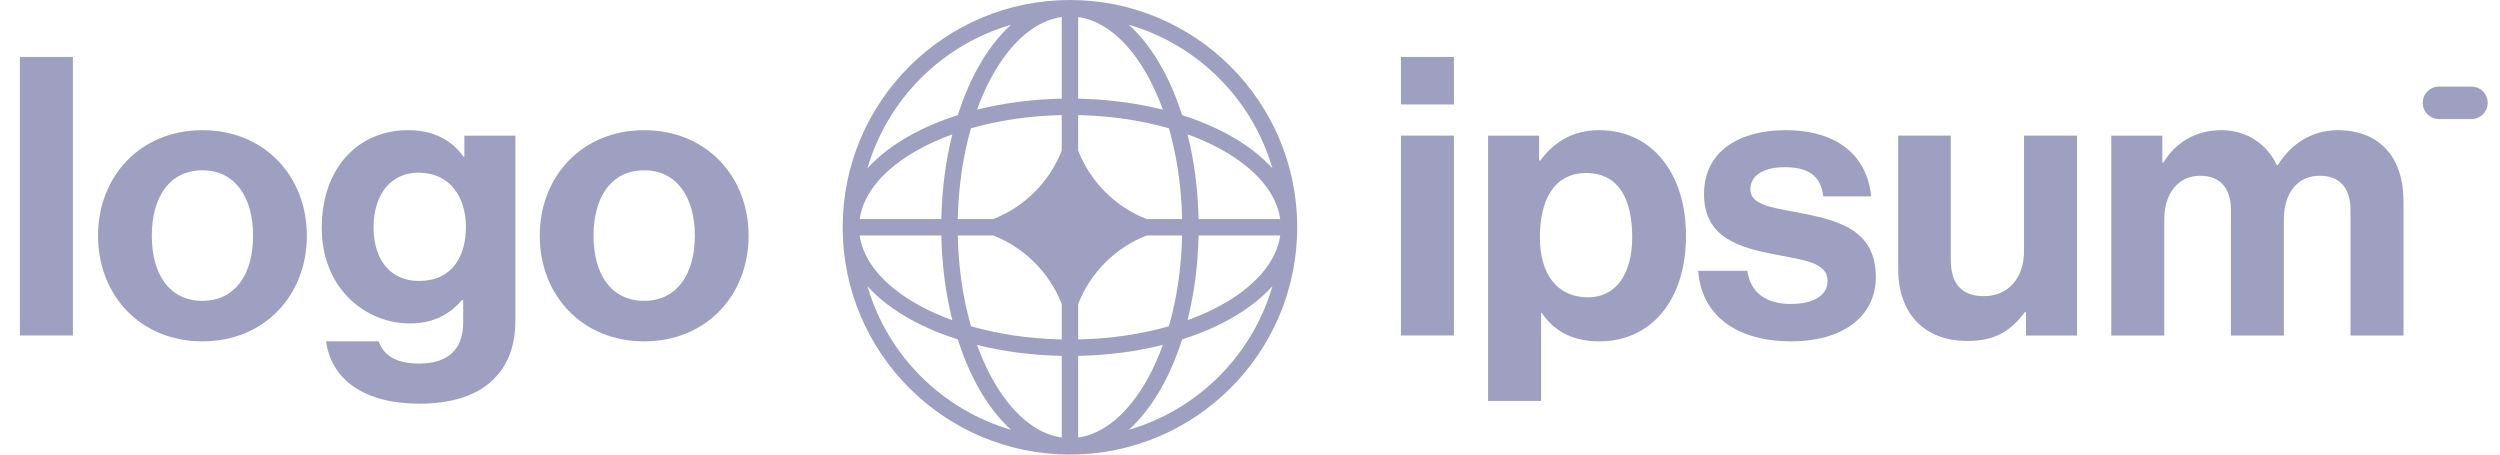 <svg width="165" height="30" viewBox="0 0 165 30" fill="none" xmlns="http://www.w3.org/2000/svg">
<g clip-path="url(#clip0_64_1666)">
<path d="M92.461 22.142H95.959V8.951H92.461V22.142ZM92.461 6.894H95.959V3.757H92.461V6.894Z" fill="#9F9FC1"/>
<path d="M98.212 26.463H101.71V20.652H101.761C102.506 21.783 103.715 22.529 105.566 22.529C108.961 22.529 111.275 19.829 111.275 15.56C111.275 11.446 109.038 8.592 105.541 8.592C103.741 8.592 102.506 9.44 101.658 10.598H101.581V8.952H98.212V26.463ZM104.821 19.623C102.738 19.623 101.632 18.055 101.632 15.663C101.632 13.297 102.506 11.42 104.692 11.42C106.852 11.42 107.726 13.169 107.726 15.663C107.726 18.157 106.595 19.623 104.821 19.623Z" fill="#9F9FC1"/>
<path d="M118.251 22.529C121.543 22.529 123.806 20.935 123.806 18.286C123.806 15.2 121.363 14.583 119.151 14.12C117.274 13.735 115.526 13.632 115.526 12.5C115.526 11.549 116.426 11.035 117.788 11.035C119.28 11.035 120.18 11.549 120.334 12.963H123.497C123.24 10.315 121.311 8.592 117.84 8.592C114.831 8.592 112.466 9.955 112.466 12.809C112.466 15.689 114.78 16.332 117.146 16.795C118.946 17.155 120.617 17.283 120.617 18.543C120.617 19.469 119.743 20.06 118.2 20.06C116.631 20.06 115.551 19.392 115.32 17.875H112.08C112.286 20.677 114.42 22.529 118.251 22.529Z" fill="#9F9FC1"/>
<path d="M137.083 22.143V8.951H133.586V16.563C133.586 18.311 132.583 19.545 130.938 19.545C129.446 19.545 128.752 18.697 128.752 17.154V8.951H125.28V17.745C125.28 20.625 126.926 22.503 129.858 22.503C131.709 22.503 132.738 21.808 133.638 20.6H133.715V22.143H137.083Z" fill="#9F9FC1"/>
<path d="M139.345 22.143H142.842V14.48C142.842 12.732 143.794 11.6 145.208 11.6C146.494 11.6 147.239 12.372 147.239 13.863V22.143H150.736V14.48C150.736 12.732 151.636 11.6 153.102 11.6C154.388 11.6 155.134 12.372 155.134 13.863V22.143H158.631V13.272C158.631 10.392 157.062 8.592 154.285 8.592C152.614 8.592 151.225 9.466 150.325 10.906H150.274C149.631 9.518 148.294 8.592 146.622 8.592C144.796 8.592 143.511 9.518 142.791 10.726H142.714V8.952H139.345V22.143Z" fill="#9F9FC1"/>
<path d="M1.313 22.142H4.811V3.757H1.313V22.142Z" fill="#9F9FC1"/>
<path d="M13.362 22.529C17.45 22.529 20.253 19.495 20.253 15.56C20.253 11.626 17.45 8.592 13.362 8.592C9.273 8.592 6.47 11.626 6.47 15.56C6.47 19.495 9.273 22.529 13.362 22.529ZM13.362 19.855C11.202 19.855 10.019 18.132 10.019 15.56C10.019 12.989 11.202 11.24 13.362 11.24C15.496 11.24 16.704 12.989 16.704 15.56C16.704 18.132 15.496 19.855 13.362 19.855Z" fill="#9F9FC1"/>
<path d="M27.69 26.643C29.644 26.643 31.342 26.18 32.447 25.152C33.424 24.252 34.016 22.992 34.016 21.14V8.952H30.647V10.34H30.596C29.799 9.235 28.59 8.592 26.944 8.592C23.602 8.592 21.236 11.112 21.236 15.046C21.236 19.032 24.116 21.346 27.047 21.346C28.719 21.346 29.722 20.677 30.493 19.803H30.57V21.243C30.57 23.043 29.619 23.995 27.639 23.995C26.019 23.995 25.273 23.352 24.99 22.529H21.519C21.879 25.1 24.09 26.643 27.69 26.643ZM27.639 18.543C25.839 18.543 24.656 17.232 24.656 14.995C24.656 12.783 25.839 11.395 27.613 11.395C29.722 11.395 30.75 13.04 30.75 14.969C30.75 16.923 29.85 18.543 27.639 18.543Z" fill="#9F9FC1"/>
<path d="M42.516 22.529C46.605 22.529 49.407 19.495 49.407 15.56C49.407 11.626 46.605 8.592 42.516 8.592C38.427 8.592 35.624 11.626 35.624 15.56C35.624 19.495 38.427 22.529 42.516 22.529ZM42.516 19.855C40.356 19.855 39.173 18.132 39.173 15.56C39.173 12.989 40.356 11.24 42.516 11.24C44.65 11.24 45.859 12.989 45.859 15.56C45.859 18.132 44.65 19.855 42.516 19.855Z" fill="#9F9FC1"/>
<path d="M159.901 6.785C159.901 6.194 160.381 5.714 160.973 5.714H163.116C163.708 5.714 164.188 6.194 164.188 6.785C164.188 7.377 163.708 7.857 163.116 7.857H160.973C160.381 7.857 159.901 7.377 159.901 6.785Z" fill="#9F9FC1"/>
<path fill-rule="evenodd" clip-rule="evenodd" d="M70.616 0C78.9 0 85.616 6.716 85.616 15C85.616 23.284 78.9 30 70.616 30C62.332 30 55.616 23.284 55.616 15C55.616 6.716 62.332 0 70.616 0ZM70.074 1.122C68.363 1.363 66.733 2.738 65.468 5.038C65.102 5.705 64.77 6.442 64.482 7.238C66.202 6.806 68.091 6.551 70.074 6.511V1.122ZM63.214 7.598C63.573 6.472 64.012 5.436 64.518 4.515C65.145 3.375 65.889 2.391 66.728 1.635C62.169 2.959 58.575 6.553 57.251 11.112C58.007 10.273 58.992 9.529 60.132 8.902C61.053 8.396 62.088 7.957 63.214 7.598ZM62.854 8.866C62.422 10.586 62.167 12.475 62.128 14.458H56.739C56.979 12.746 58.355 11.117 60.654 9.852C61.321 9.485 62.058 9.154 62.854 8.866ZM63.212 14.458C63.257 12.294 63.569 10.263 64.084 8.468C65.879 7.952 67.91 7.641 70.074 7.596V9.938C69.267 12.005 67.62 13.651 65.554 14.458H63.212ZM62.128 15.542H56.739C56.979 17.253 58.355 18.883 60.654 20.148C61.321 20.515 62.058 20.846 62.854 21.134C62.422 19.414 62.167 17.525 62.128 15.542ZM64.084 21.532C63.569 19.737 63.257 17.706 63.212 15.542H65.554C67.62 16.349 69.267 17.995 70.074 20.062V22.404C67.91 22.359 65.879 22.048 64.084 21.532ZM63.214 22.402C62.088 22.043 61.053 21.604 60.132 21.098C58.992 20.471 58.007 19.727 57.251 18.888C58.575 23.447 62.169 27.041 66.728 28.365C65.889 27.609 65.145 26.625 64.518 25.485C64.012 24.564 63.573 23.528 63.214 22.402ZM70.074 28.878C68.363 28.637 66.733 27.262 65.468 24.962C65.102 24.295 64.77 23.558 64.482 22.762C66.202 23.194 68.091 23.449 70.074 23.489V28.878ZM74.504 28.365C75.343 27.609 76.087 26.625 76.714 25.485C77.22 24.564 77.66 23.528 78.018 22.402C79.144 22.043 80.18 21.604 81.101 21.098C82.241 20.471 83.225 19.727 83.981 18.888C82.657 23.447 79.064 27.041 74.504 28.365ZM76.751 22.762C76.462 23.558 76.13 24.295 75.764 24.962C74.499 27.262 72.87 28.637 71.158 28.878V23.489C73.141 23.449 75.03 23.194 76.751 22.762ZM78.378 21.134C79.174 20.846 79.911 20.515 80.578 20.148C82.878 18.883 84.253 17.253 84.494 15.542H79.105C79.065 17.525 78.81 19.414 78.378 21.134ZM78.02 15.542C77.975 17.706 77.664 19.737 77.148 21.532C75.354 22.048 73.322 22.359 71.158 22.404V20.064C71.965 17.996 73.612 16.349 75.679 15.542H78.02ZM79.105 14.458H84.494C84.253 12.746 82.878 11.117 80.578 9.852C79.911 9.485 79.174 9.154 78.378 8.866C78.81 10.586 79.065 12.475 79.105 14.458ZM77.148 8.468C77.664 10.263 77.975 12.294 78.02 14.458H75.679C73.612 13.651 71.965 12.004 71.158 9.936V7.596C73.322 7.641 75.354 7.952 77.148 8.468ZM78.018 7.598C79.144 7.957 80.18 8.396 81.101 8.902C82.241 9.529 83.225 10.273 83.981 11.112C82.657 6.553 79.064 2.959 74.504 1.635C75.343 2.391 76.087 3.375 76.714 4.515C77.22 5.436 77.66 6.472 78.018 7.598ZM71.158 1.122C72.87 1.363 74.499 2.738 75.764 5.038C76.13 5.705 76.462 6.442 76.751 7.238C75.03 6.806 73.141 6.551 71.158 6.511V1.122Z" fill="#9F9FC1"/>
</g>
<defs>
<clipPath id="clip0_64_1666">
<rect width="163.5" height="30" fill="white" transform="translate(0.695)"/>
</clipPath>
</defs>
</svg>
